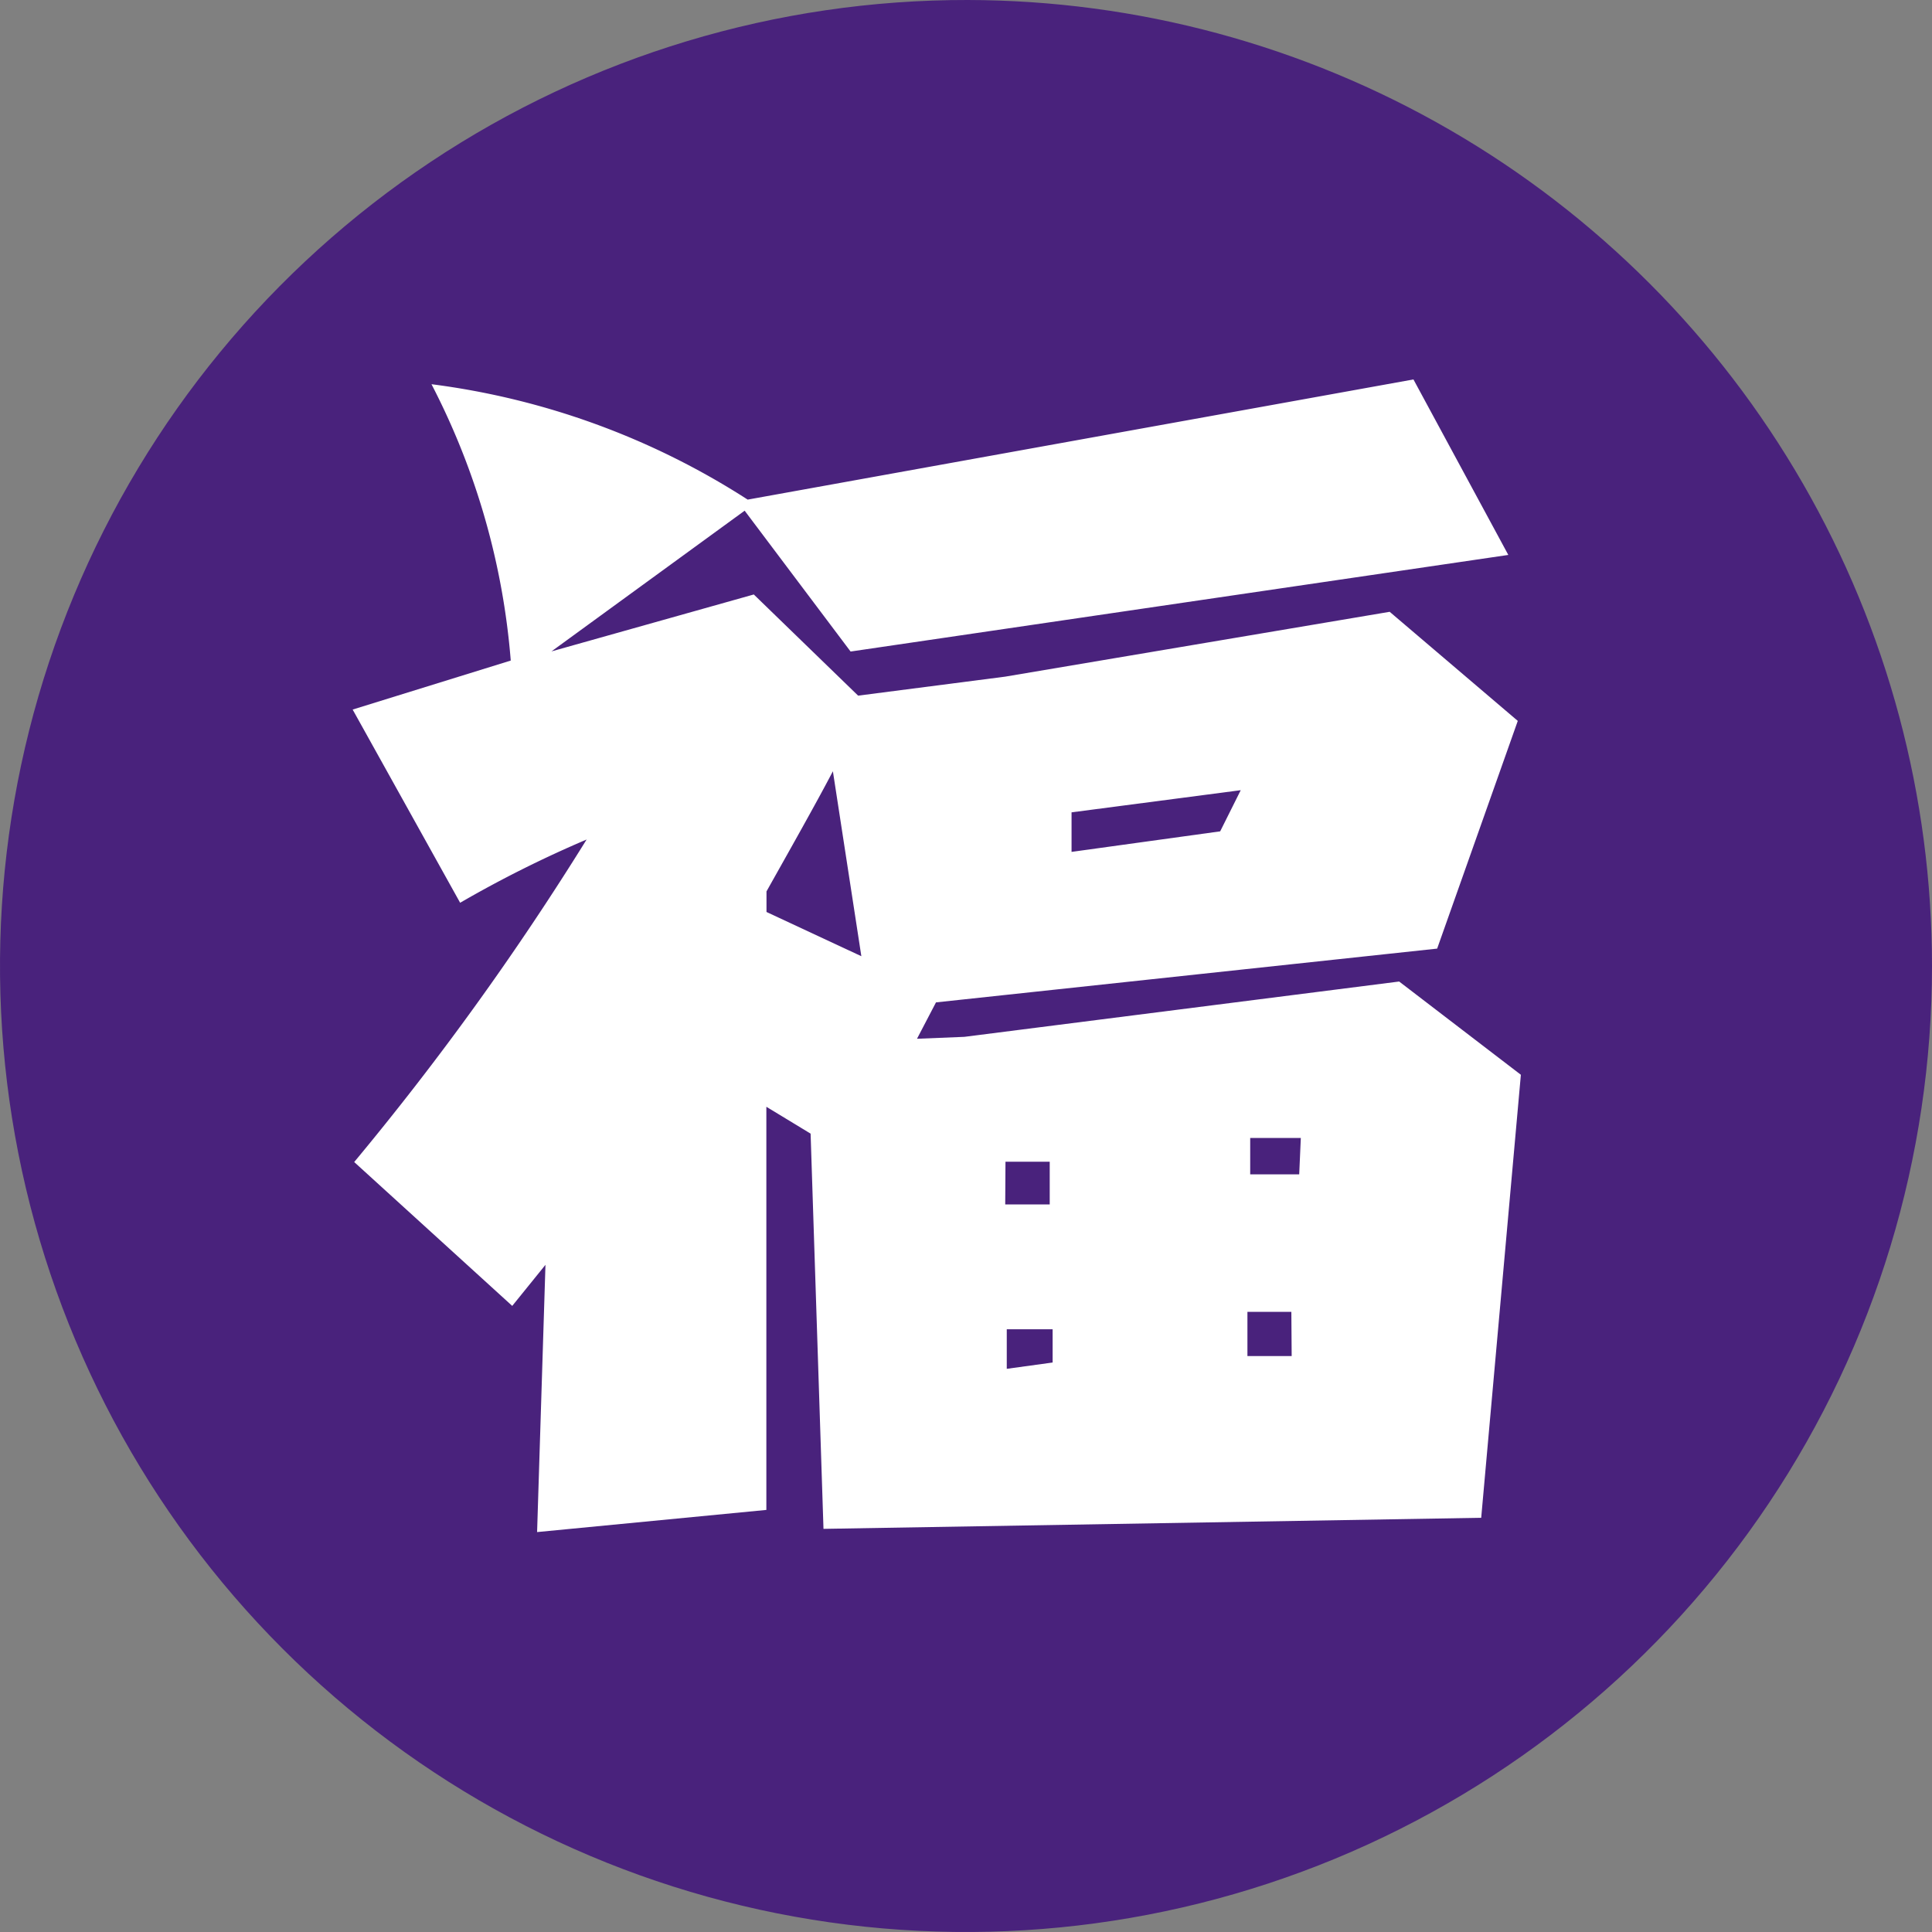 <svg xmlns="http://www.w3.org/2000/svg" xmlns:xlink="http://www.w3.org/1999/xlink" width="30" height="30" viewBox="0 0 30 30"><rect x="0" y="0" width="30" height="30" fill="#808080" stroke="none"/><defs><style>.a{fill:#c61a22;}.b{clip-path:url(#a);}.c{fill:#49227c;}.d{fill:#fff;}</style><clipPath id="a"><path class="a" d="M29.99,15A15,15,0,1,1,15.017,0,15,15,0,0,1,29.99,15Z" transform="translate(0.01 0)"/></clipPath></defs><g class="b"><g transform="translate(0 0)"><path class="c" d="M30,15A15,15,0,1,1,15.025,0,15,15,0,0,1,30,15Z"/><path class="d" d="M14.975,16.1l6.751-.859,1.89,1.448L23,23.568l-10.213.172-.2-6.137-.687-.417v6.26l-3.56.344L8.47,19.64l-.516.638L5.5,18.044a44.535,44.535,0,0,0,3.609-5.008,17.922,17.922,0,0,0-1.964.982l-1.669-3,2.455-.761A11.268,11.268,0,0,0,6.7,5.966a11.833,11.833,0,0,1,4.91,1.792h0L21.948,5.892l1.473,2.725-10.213,1.5L11.563,7.93l-3,2.185,3.142-.884,1.62,1.571,2.283-.295L21.579,9.5l1.989,1.694L22.316,14.73l-7.782.835-.295.565Zm-1.6-1.252-.442-2.872c-.27.516-.687,1.252-1.031,1.866v.319Zm2.234,3.854H16.3v-.663h-.687Zm.736,2.455v-.516h-.712v.614Zm2.921-8.887-2.627.344v.614l2.308-.319Zm.786,8.1H19.37v.687h.687Zm.147-2.7h-.786v.565h.761Z"/></g></g></svg>